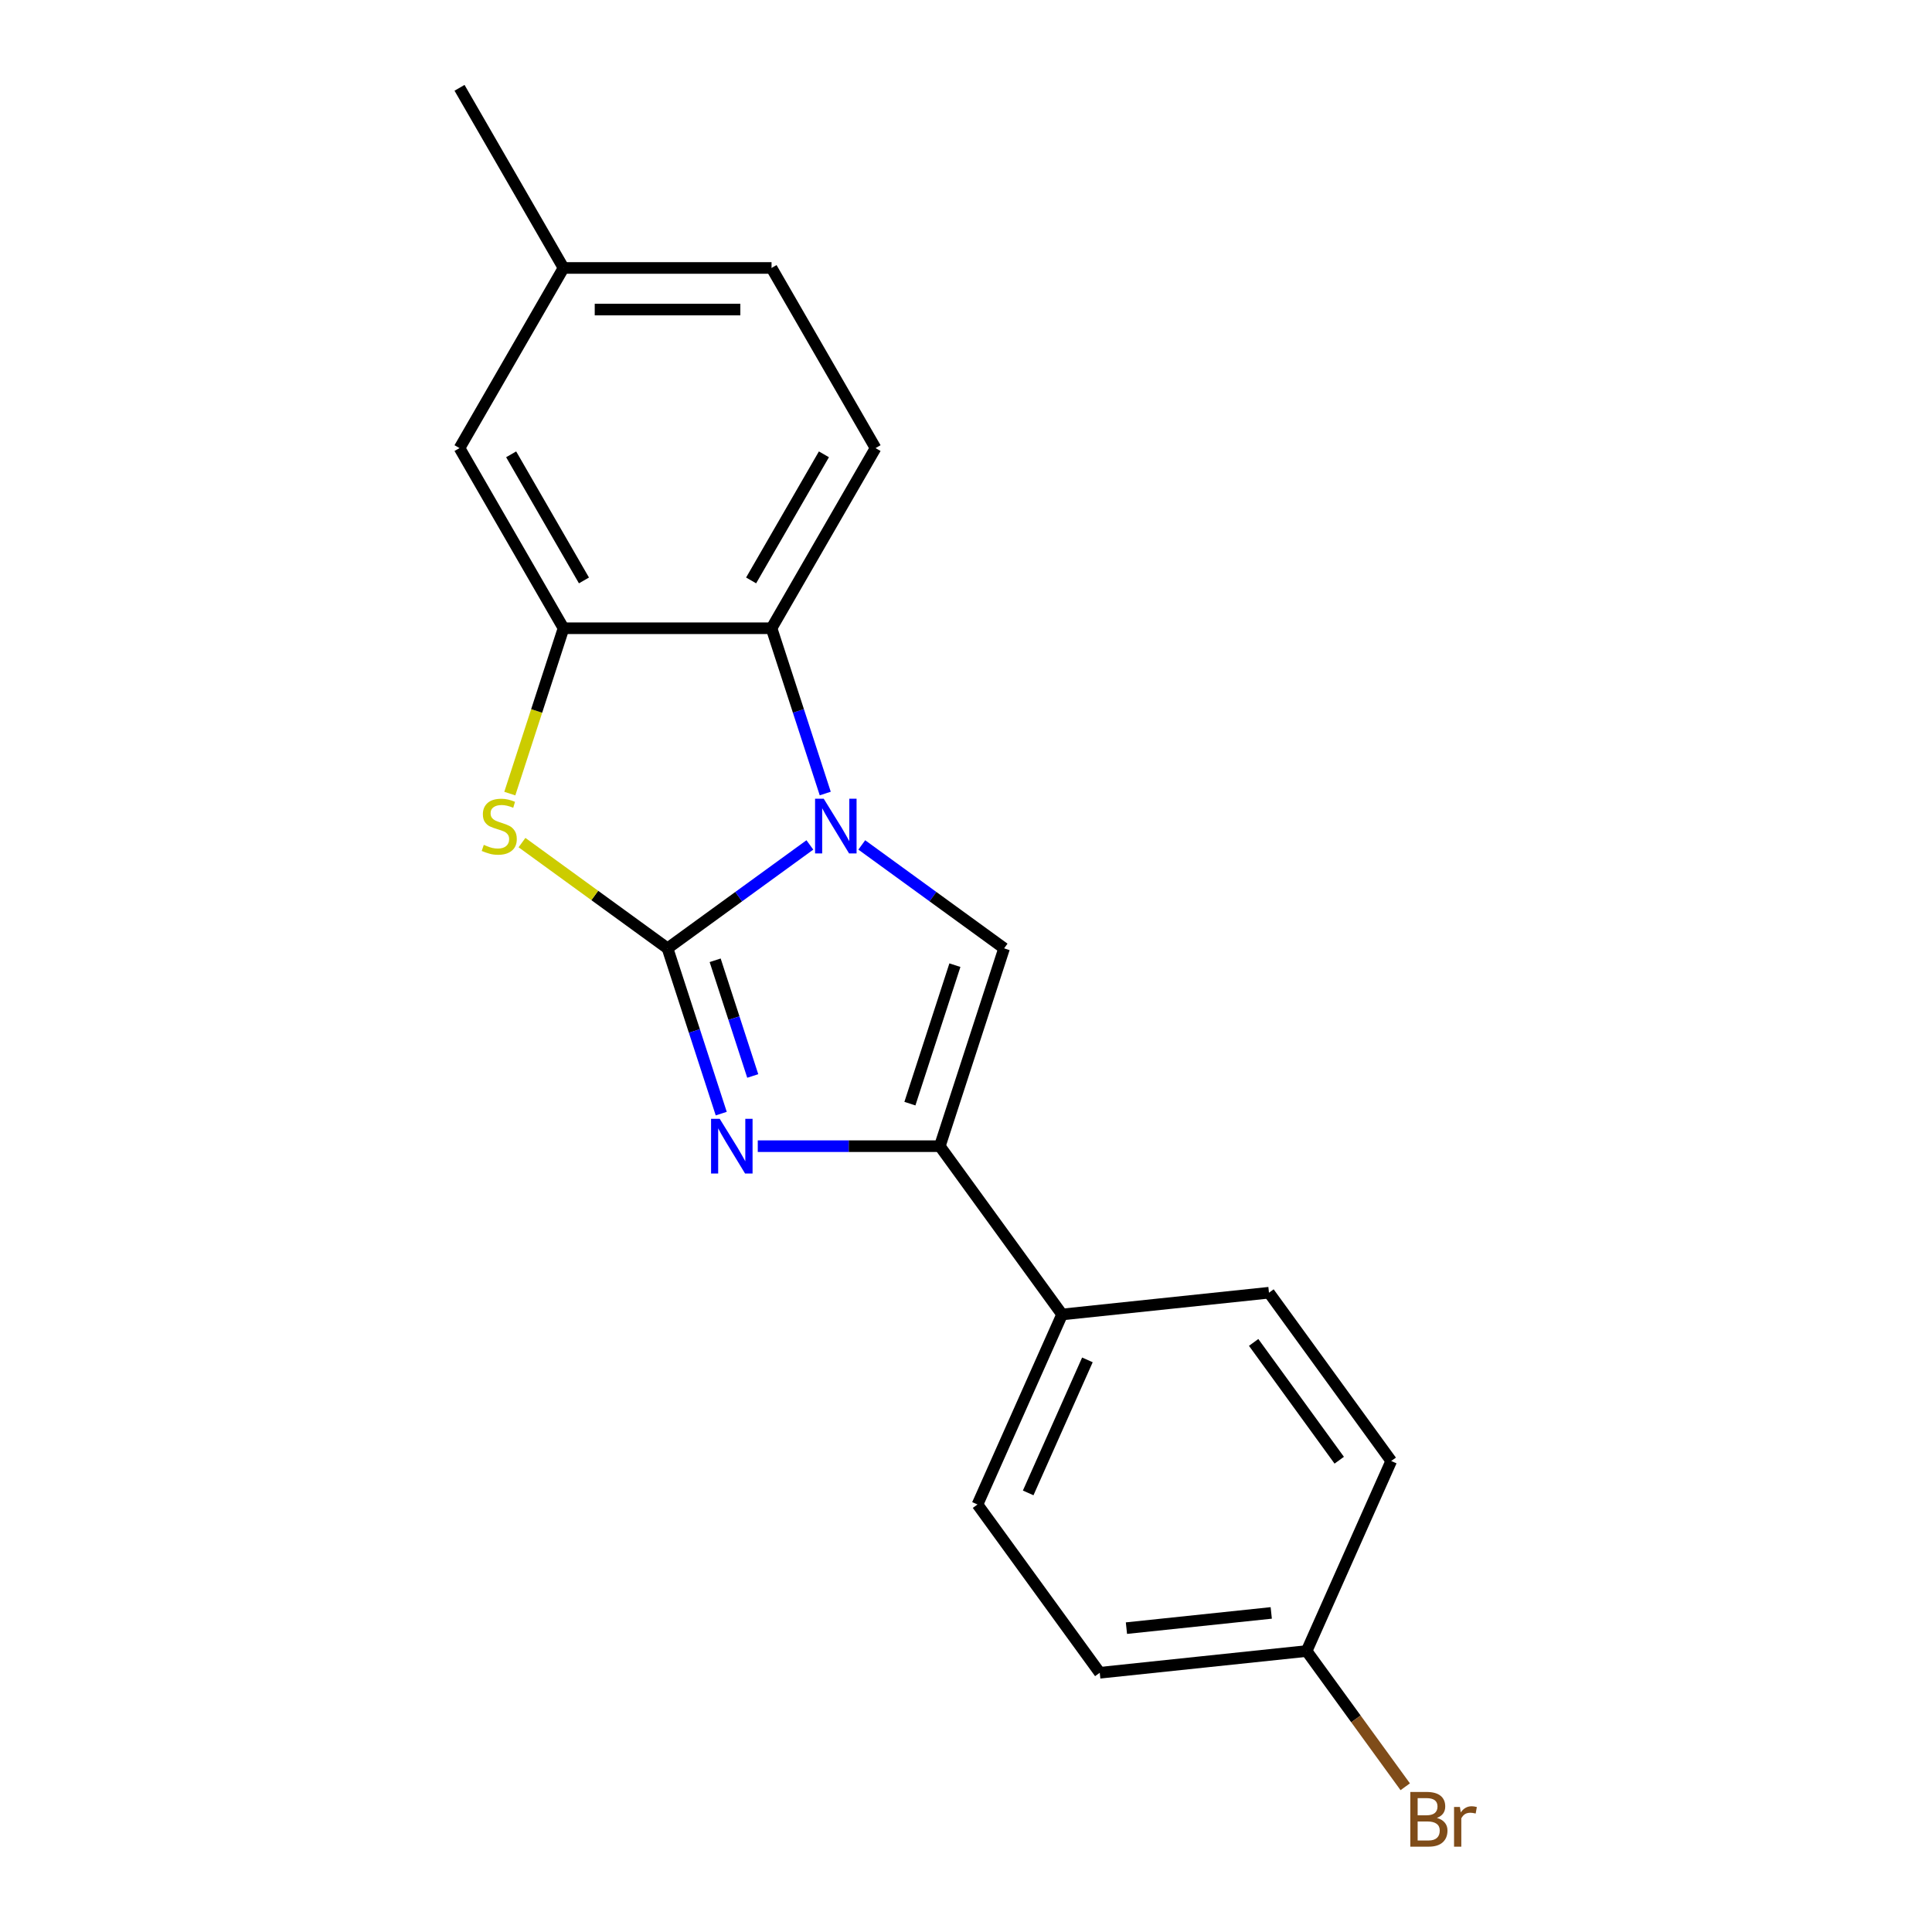<?xml version='1.0' encoding='iso-8859-1'?>
<svg version='1.1' baseProfile='full'
              xmlns='http://www.w3.org/2000/svg'
                      xmlns:rdkit='http://www.rdkit.org/xml'
                      xmlns:xlink='http://www.w3.org/1999/xlink'
                  xml:space='preserve'
width='1000px' height='1000px' viewBox='0 0 1000 1000'>
<!-- END OF HEADER -->
<rect style='opacity:1.0;fill:#FFFFFF;stroke:none' width='1000' height='1000' x='0' y='0'> </rect>
<path class='bond-0' d='M 345.515,490.862 L 382.352,464.099' style='fill:none;fill-rule:evenodd;stroke:#000000;stroke-width:6px;stroke-linecap:butt;stroke-linejoin:miter;stroke-opacity:1' />
<path class='bond-0' d='M 382.352,464.099 L 419.188,437.336' style='fill:none;fill-rule:evenodd;stroke:#0000FF;stroke-width:6px;stroke-linecap:butt;stroke-linejoin:miter;stroke-opacity:1' />
<path class='bond-1' d='M 345.515,490.862 L 359.413,533.635' style='fill:none;fill-rule:evenodd;stroke:#000000;stroke-width:6px;stroke-linecap:butt;stroke-linejoin:miter;stroke-opacity:1' />
<path class='bond-1' d='M 359.413,533.635 L 373.311,576.407' style='fill:none;fill-rule:evenodd;stroke:#0000FF;stroke-width:6px;stroke-linecap:butt;stroke-linejoin:miter;stroke-opacity:1' />
<path class='bond-1' d='M 370.164,497.04 L 379.892,526.981' style='fill:none;fill-rule:evenodd;stroke:#000000;stroke-width:6px;stroke-linecap:butt;stroke-linejoin:miter;stroke-opacity:1' />
<path class='bond-1' d='M 379.892,526.981 L 389.621,556.921' style='fill:none;fill-rule:evenodd;stroke:#0000FF;stroke-width:6px;stroke-linecap:butt;stroke-linejoin:miter;stroke-opacity:1' />
<path class='bond-2' d='M 345.515,490.862 L 307.849,463.496' style='fill:none;fill-rule:evenodd;stroke:#000000;stroke-width:6px;stroke-linecap:butt;stroke-linejoin:miter;stroke-opacity:1' />
<path class='bond-2' d='M 307.849,463.496 L 270.183,436.13' style='fill:none;fill-rule:evenodd;stroke:#CCCC00;stroke-width:6px;stroke-linecap:butt;stroke-linejoin:miter;stroke-opacity:1' />
<path class='bond-3' d='M 446.051,437.336 L 482.887,464.099' style='fill:none;fill-rule:evenodd;stroke:#0000FF;stroke-width:6px;stroke-linecap:butt;stroke-linejoin:miter;stroke-opacity:1' />
<path class='bond-3' d='M 482.887,464.099 L 519.724,490.862' style='fill:none;fill-rule:evenodd;stroke:#000000;stroke-width:6px;stroke-linecap:butt;stroke-linejoin:miter;stroke-opacity:1' />
<path class='bond-5' d='M 427.144,410.726 L 413.246,367.953' style='fill:none;fill-rule:evenodd;stroke:#0000FF;stroke-width:6px;stroke-linecap:butt;stroke-linejoin:miter;stroke-opacity:1' />
<path class='bond-5' d='M 413.246,367.953 L 399.349,325.18' style='fill:none;fill-rule:evenodd;stroke:#000000;stroke-width:6px;stroke-linecap:butt;stroke-linejoin:miter;stroke-opacity:1' />
<path class='bond-4' d='M 392.218,593.259 L 439.335,593.259' style='fill:none;fill-rule:evenodd;stroke:#0000FF;stroke-width:6px;stroke-linecap:butt;stroke-linejoin:miter;stroke-opacity:1' />
<path class='bond-4' d='M 439.335,593.259 L 486.453,593.259' style='fill:none;fill-rule:evenodd;stroke:#000000;stroke-width:6px;stroke-linecap:butt;stroke-linejoin:miter;stroke-opacity:1' />
<path class='bond-6' d='M 263.874,410.766 L 277.778,367.973' style='fill:none;fill-rule:evenodd;stroke:#CCCC00;stroke-width:6px;stroke-linecap:butt;stroke-linejoin:miter;stroke-opacity:1' />
<path class='bond-6' d='M 277.778,367.973 L 291.682,325.18' style='fill:none;fill-rule:evenodd;stroke:#000000;stroke-width:6px;stroke-linecap:butt;stroke-linejoin:miter;stroke-opacity:1' />
<path class='bond-20' d='M 519.724,490.862 L 486.453,593.259' style='fill:none;fill-rule:evenodd;stroke:#000000;stroke-width:6px;stroke-linecap:butt;stroke-linejoin:miter;stroke-opacity:1' />
<path class='bond-20' d='M 494.254,499.568 L 470.964,571.245' style='fill:none;fill-rule:evenodd;stroke:#000000;stroke-width:6px;stroke-linecap:butt;stroke-linejoin:miter;stroke-opacity:1' />
<path class='bond-7' d='M 486.453,593.259 L 549.738,680.363' style='fill:none;fill-rule:evenodd;stroke:#000000;stroke-width:6px;stroke-linecap:butt;stroke-linejoin:miter;stroke-opacity:1' />
<path class='bond-8' d='M 399.349,325.18 L 453.182,231.938' style='fill:none;fill-rule:evenodd;stroke:#000000;stroke-width:6px;stroke-linecap:butt;stroke-linejoin:miter;stroke-opacity:1' />
<path class='bond-8' d='M 388.775,300.427 L 426.459,235.158' style='fill:none;fill-rule:evenodd;stroke:#000000;stroke-width:6px;stroke-linecap:butt;stroke-linejoin:miter;stroke-opacity:1' />
<path class='bond-19' d='M 399.349,325.18 L 291.682,325.18' style='fill:none;fill-rule:evenodd;stroke:#000000;stroke-width:6px;stroke-linecap:butt;stroke-linejoin:miter;stroke-opacity:1' />
<path class='bond-9' d='M 291.682,325.18 L 237.849,231.938' style='fill:none;fill-rule:evenodd;stroke:#000000;stroke-width:6px;stroke-linecap:butt;stroke-linejoin:miter;stroke-opacity:1' />
<path class='bond-9' d='M 302.256,300.427 L 264.572,235.158' style='fill:none;fill-rule:evenodd;stroke:#000000;stroke-width:6px;stroke-linecap:butt;stroke-linejoin:miter;stroke-opacity:1' />
<path class='bond-10' d='M 549.738,680.363 L 505.946,778.721' style='fill:none;fill-rule:evenodd;stroke:#000000;stroke-width:6px;stroke-linecap:butt;stroke-linejoin:miter;stroke-opacity:1' />
<path class='bond-10' d='M 562.84,703.875 L 532.186,772.726' style='fill:none;fill-rule:evenodd;stroke:#000000;stroke-width:6px;stroke-linecap:butt;stroke-linejoin:miter;stroke-opacity:1' />
<path class='bond-11' d='M 549.738,680.363 L 656.814,669.109' style='fill:none;fill-rule:evenodd;stroke:#000000;stroke-width:6px;stroke-linecap:butt;stroke-linejoin:miter;stroke-opacity:1' />
<path class='bond-12' d='M 453.182,231.938 L 399.349,138.696' style='fill:none;fill-rule:evenodd;stroke:#000000;stroke-width:6px;stroke-linecap:butt;stroke-linejoin:miter;stroke-opacity:1' />
<path class='bond-13' d='M 237.849,231.938 L 291.682,138.696' style='fill:none;fill-rule:evenodd;stroke:#000000;stroke-width:6px;stroke-linecap:butt;stroke-linejoin:miter;stroke-opacity:1' />
<path class='bond-16' d='M 505.946,778.721 L 569.23,865.825' style='fill:none;fill-rule:evenodd;stroke:#000000;stroke-width:6px;stroke-linecap:butt;stroke-linejoin:miter;stroke-opacity:1' />
<path class='bond-15' d='M 656.814,669.109 L 720.099,756.213' style='fill:none;fill-rule:evenodd;stroke:#000000;stroke-width:6px;stroke-linecap:butt;stroke-linejoin:miter;stroke-opacity:1' />
<path class='bond-15' d='M 648.886,694.831 L 693.186,755.804' style='fill:none;fill-rule:evenodd;stroke:#000000;stroke-width:6px;stroke-linecap:butt;stroke-linejoin:miter;stroke-opacity:1' />
<path class='bond-21' d='M 399.349,138.696 L 291.682,138.696' style='fill:none;fill-rule:evenodd;stroke:#000000;stroke-width:6px;stroke-linecap:butt;stroke-linejoin:miter;stroke-opacity:1' />
<path class='bond-21' d='M 383.199,160.23 L 307.832,160.23' style='fill:none;fill-rule:evenodd;stroke:#000000;stroke-width:6px;stroke-linecap:butt;stroke-linejoin:miter;stroke-opacity:1' />
<path class='bond-18' d='M 291.682,138.696 L 237.849,45.455' style='fill:none;fill-rule:evenodd;stroke:#000000;stroke-width:6px;stroke-linecap:butt;stroke-linejoin:miter;stroke-opacity:1' />
<path class='bond-14' d='M 676.307,854.571 L 720.099,756.213' style='fill:none;fill-rule:evenodd;stroke:#000000;stroke-width:6px;stroke-linecap:butt;stroke-linejoin:miter;stroke-opacity:1' />
<path class='bond-17' d='M 676.307,854.571 L 701.828,889.697' style='fill:none;fill-rule:evenodd;stroke:#000000;stroke-width:6px;stroke-linecap:butt;stroke-linejoin:miter;stroke-opacity:1' />
<path class='bond-17' d='M 701.828,889.697 L 727.348,924.824' style='fill:none;fill-rule:evenodd;stroke:#7F4C19;stroke-width:6px;stroke-linecap:butt;stroke-linejoin:miter;stroke-opacity:1' />
<path class='bond-22' d='M 676.307,854.571 L 569.23,865.825' style='fill:none;fill-rule:evenodd;stroke:#000000;stroke-width:6px;stroke-linecap:butt;stroke-linejoin:miter;stroke-opacity:1' />
<path class='bond-22' d='M 657.995,834.844 L 583.041,842.722' style='fill:none;fill-rule:evenodd;stroke:#000000;stroke-width:6px;stroke-linecap:butt;stroke-linejoin:miter;stroke-opacity:1' />
<path  class='atom-1' d='M 426.359 413.417
L 435.639 428.417
Q 436.559 429.897, 438.039 432.577
Q 439.519 435.257, 439.599 435.417
L 439.599 413.417
L 443.359 413.417
L 443.359 441.737
L 439.479 441.737
L 429.519 425.337
Q 428.359 423.417, 427.119 421.217
Q 425.919 419.017, 425.559 418.337
L 425.559 441.737
L 421.879 441.737
L 421.879 413.417
L 426.359 413.417
' fill='#0000FF'/>
<path  class='atom-2' d='M 372.526 579.099
L 381.806 594.099
Q 382.726 595.579, 384.206 598.259
Q 385.686 600.939, 385.766 601.099
L 385.766 579.099
L 389.526 579.099
L 389.526 607.419
L 385.646 607.419
L 375.686 591.019
Q 374.526 589.099, 373.286 586.899
Q 372.086 584.699, 371.726 584.019
L 371.726 607.419
L 368.046 607.419
L 368.046 579.099
L 372.526 579.099
' fill='#0000FF'/>
<path  class='atom-3' d='M 250.411 437.297
Q 250.731 437.417, 252.051 437.977
Q 253.371 438.537, 254.811 438.897
Q 256.291 439.217, 257.731 439.217
Q 260.411 439.217, 261.971 437.937
Q 263.531 436.617, 263.531 434.337
Q 263.531 432.777, 262.731 431.817
Q 261.971 430.857, 260.771 430.337
Q 259.571 429.817, 257.571 429.217
Q 255.051 428.457, 253.531 427.737
Q 252.051 427.017, 250.971 425.497
Q 249.931 423.977, 249.931 421.417
Q 249.931 417.857, 252.331 415.657
Q 254.771 413.457, 259.571 413.457
Q 262.851 413.457, 266.571 415.017
L 265.651 418.097
Q 262.251 416.697, 259.691 416.697
Q 256.931 416.697, 255.411 417.857
Q 253.891 418.977, 253.931 420.937
Q 253.931 422.457, 254.691 423.377
Q 255.491 424.297, 256.611 424.817
Q 257.771 425.337, 259.691 425.937
Q 262.251 426.737, 263.771 427.537
Q 265.291 428.337, 266.371 429.977
Q 267.491 431.577, 267.491 434.337
Q 267.491 438.257, 264.851 440.377
Q 262.251 442.457, 257.891 442.457
Q 255.371 442.457, 253.451 441.897
Q 251.571 441.377, 249.331 440.457
L 250.411 437.297
' fill='#CCCC00'/>
<path  class='atom-18' d='M 743.732 940.955
Q 746.452 941.715, 747.812 943.395
Q 749.212 945.035, 749.212 947.475
Q 749.212 951.395, 746.692 953.635
Q 744.212 955.835, 739.492 955.835
L 729.972 955.835
L 729.972 927.515
L 738.332 927.515
Q 743.172 927.515, 745.612 929.475
Q 748.052 931.435, 748.052 935.035
Q 748.052 939.315, 743.732 940.955
M 733.772 930.715
L 733.772 939.595
L 738.332 939.595
Q 741.132 939.595, 742.572 938.475
Q 744.052 937.315, 744.052 935.035
Q 744.052 930.715, 738.332 930.715
L 733.772 930.715
M 739.492 952.635
Q 742.252 952.635, 743.732 951.315
Q 745.212 949.995, 745.212 947.475
Q 745.212 945.155, 743.572 943.995
Q 741.972 942.795, 738.892 942.795
L 733.772 942.795
L 733.772 952.635
L 739.492 952.635
' fill='#7F4C19'/>
<path  class='atom-18' d='M 755.652 935.275
L 756.092 938.115
Q 758.252 934.915, 761.772 934.915
Q 762.892 934.915, 764.412 935.315
L 763.812 938.675
Q 762.092 938.275, 761.132 938.275
Q 759.452 938.275, 758.332 938.955
Q 757.252 939.595, 756.372 941.155
L 756.372 955.835
L 752.612 955.835
L 752.612 935.275
L 755.652 935.275
' fill='#7F4C19'/>
</svg>
